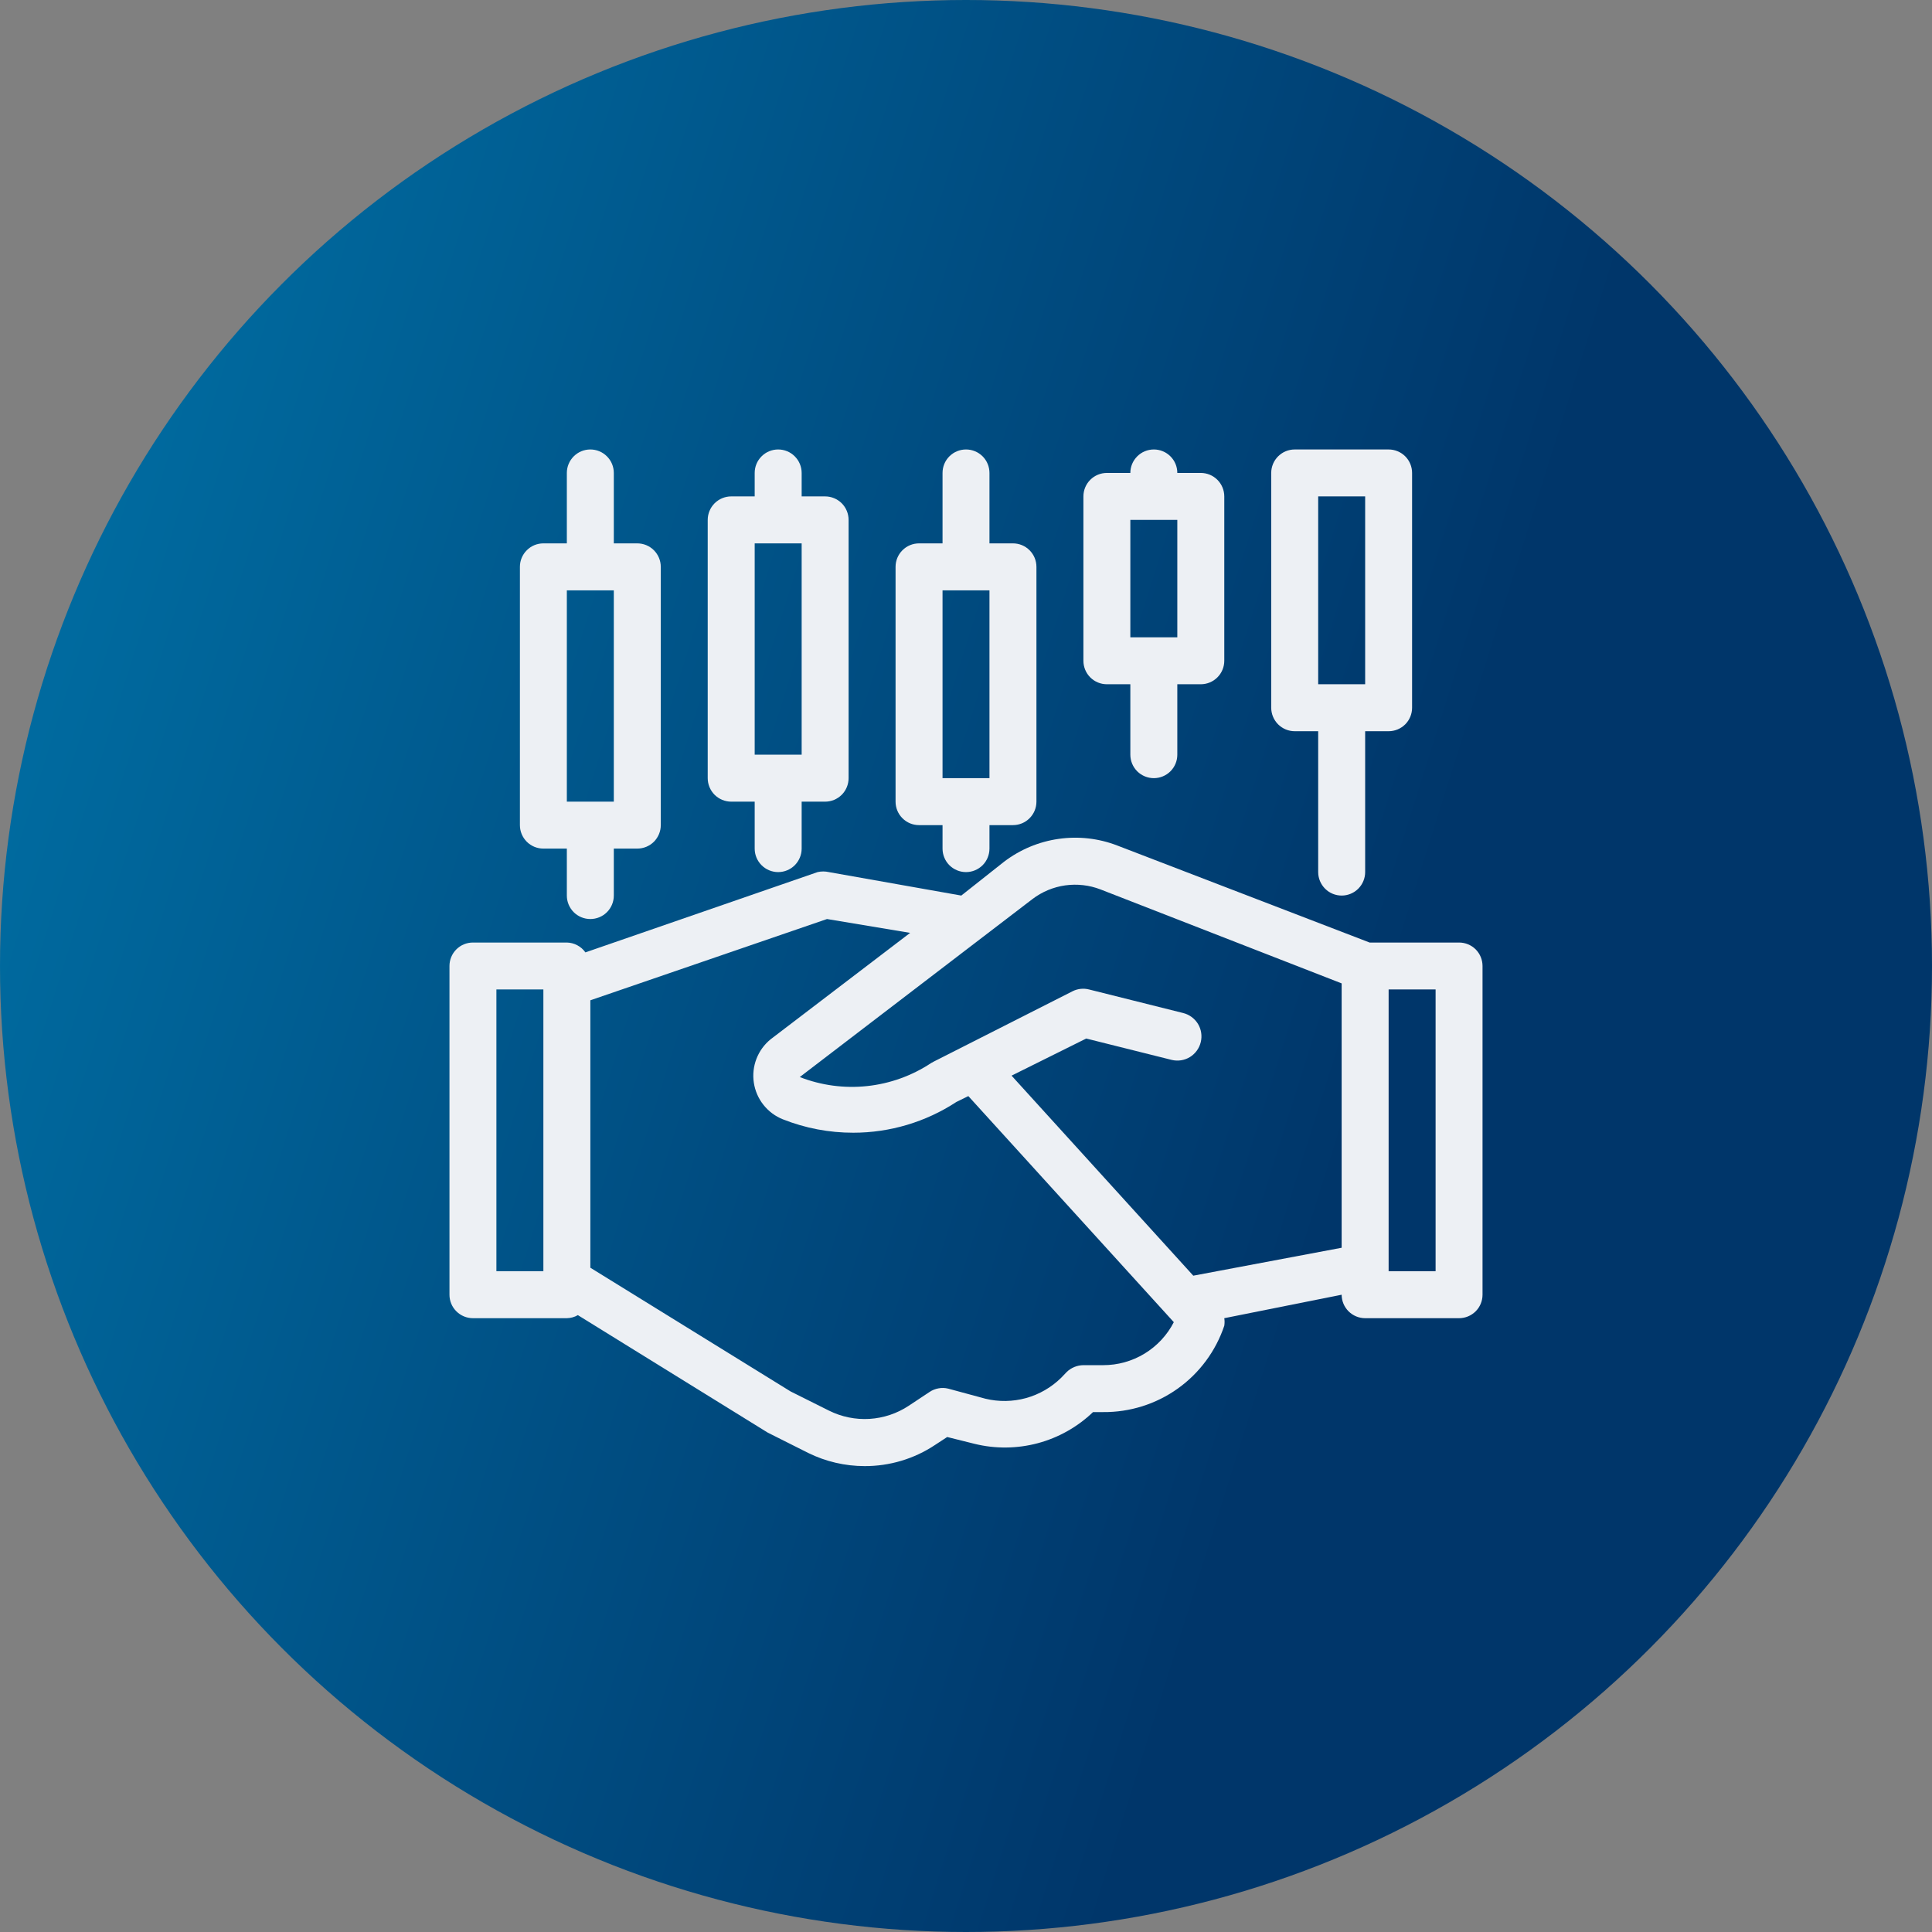 <svg width="48" height="48" viewBox="0 0 48 48" fill="none" xmlns="http://www.w3.org/2000/svg">
<rect x="0" y="0" width="48" height="48" fill="#808080" stroke="none"/>
<circle cx="24" cy="24" r="24" fill="url(#paint0_linear_2348_2651)"/>
<path d="M36.25 23.417H34.028L27.762 21.008C27.298 20.828 26.795 20.771 26.301 20.842C25.808 20.912 25.341 21.108 24.945 21.41L23.883 22.25L20.593 21.667C20.501 21.646 20.406 21.646 20.313 21.667L14.544 23.662C14.492 23.588 14.423 23.527 14.343 23.485C14.263 23.442 14.174 23.419 14.083 23.417H11.75C11.595 23.417 11.447 23.478 11.338 23.587C11.228 23.697 11.167 23.845 11.167 24V32.167C11.167 32.321 11.228 32.47 11.338 32.579C11.447 32.688 11.595 32.75 11.75 32.75H14.083C14.18 32.748 14.274 32.722 14.357 32.674L19.071 35.591L20.08 36.098C20.516 36.313 20.994 36.424 21.48 36.425C22.102 36.427 22.712 36.245 23.23 35.9L23.533 35.702L24.21 35.871C24.728 35.999 25.269 35.993 25.784 35.856C26.299 35.718 26.771 35.452 27.156 35.083H27.407C28.071 35.089 28.72 34.885 29.261 34.499C29.801 34.114 30.206 33.566 30.417 32.937C30.427 32.875 30.427 32.812 30.417 32.75L33.333 32.167C33.333 32.321 33.395 32.47 33.504 32.579C33.614 32.688 33.762 32.75 33.917 32.75H36.25C36.405 32.75 36.553 32.688 36.663 32.579C36.772 32.47 36.833 32.321 36.833 32.167V24C36.833 23.845 36.772 23.697 36.663 23.587C36.553 23.478 36.405 23.417 36.25 23.417ZM25.651 22.337C25.889 22.156 26.169 22.039 26.465 21.997C26.762 21.956 27.064 21.99 27.343 22.098L33.333 24.432V31L29.647 31.694L25.132 26.724L26.987 25.802L29.11 26.333C29.265 26.37 29.428 26.345 29.564 26.262C29.699 26.178 29.796 26.045 29.833 25.89C29.87 25.735 29.845 25.572 29.762 25.436C29.678 25.301 29.545 25.204 29.39 25.167L27.057 24.583C26.922 24.549 26.779 24.563 26.654 24.624L23.201 26.374L23.137 26.409C22.66 26.725 22.115 26.922 21.546 26.983C20.977 27.044 20.403 26.967 19.87 26.759L25.651 22.337ZM13.5 31.583H12.333V24.583H13.5V31.583ZM27.407 33.917H26.917C26.762 33.919 26.614 33.979 26.503 34.086L26.363 34.232C26.119 34.471 25.819 34.644 25.491 34.735C25.162 34.825 24.816 34.831 24.484 34.751L23.557 34.5C23.478 34.481 23.397 34.478 23.318 34.493C23.238 34.507 23.163 34.537 23.096 34.582L22.577 34.926C22.287 35.118 21.951 35.23 21.604 35.252C21.257 35.273 20.911 35.203 20.599 35.048L19.642 34.57L14.667 31.496V24.852L20.547 22.833L22.612 23.177L19.147 25.82C18.989 25.948 18.867 26.116 18.794 26.305C18.721 26.495 18.698 26.7 18.729 26.901C18.76 27.102 18.842 27.292 18.969 27.451C19.095 27.61 19.261 27.734 19.45 27.809C20.007 28.03 20.601 28.143 21.2 28.142C22.11 28.142 23 27.876 23.761 27.378L24.058 27.232L29.163 32.849C28.997 33.172 28.745 33.442 28.435 33.631C28.125 33.819 27.769 33.918 27.407 33.917ZM35.667 31.583H34.5V24.583H35.667V31.583Z" fill="#EDF0F4"/>
<path d="M19.333 11.167C19.179 11.167 19.03 11.228 18.921 11.338C18.811 11.447 18.75 11.595 18.75 11.75V12.333H18.167C18.012 12.333 17.864 12.395 17.754 12.504C17.645 12.614 17.583 12.762 17.583 12.917V19.333C17.583 19.488 17.645 19.636 17.754 19.746C17.864 19.855 18.012 19.917 18.167 19.917H18.75V21.083C18.75 21.238 18.811 21.386 18.921 21.496C19.03 21.605 19.179 21.667 19.333 21.667C19.488 21.667 19.637 21.605 19.746 21.496C19.855 21.386 19.917 21.238 19.917 21.083V19.917H20.5C20.655 19.917 20.803 19.855 20.913 19.746C21.022 19.636 21.083 19.488 21.083 19.333V12.917C21.083 12.762 21.022 12.614 20.913 12.504C20.803 12.395 20.655 12.333 20.5 12.333H19.917V11.75C19.917 11.595 19.855 11.447 19.746 11.338C19.637 11.228 19.488 11.167 19.333 11.167ZM19.917 18.75H18.75V13.5H19.917V18.75Z" fill="#EDF0F4"/>
<path d="M28.667 19.333C28.821 19.333 28.97 19.272 29.079 19.163C29.189 19.053 29.25 18.905 29.25 18.75V17H29.833C29.988 17 30.136 16.939 30.246 16.829C30.355 16.72 30.417 16.571 30.417 16.417V12.333C30.417 12.179 30.355 12.03 30.246 11.921C30.136 11.811 29.988 11.75 29.833 11.75H29.25C29.25 11.595 29.189 11.447 29.079 11.338C28.97 11.228 28.821 11.167 28.667 11.167C28.512 11.167 28.364 11.228 28.254 11.338C28.145 11.447 28.083 11.595 28.083 11.75H27.5C27.345 11.75 27.197 11.811 27.087 11.921C26.978 12.03 26.917 12.179 26.917 12.333V16.417C26.917 16.571 26.978 16.72 27.087 16.829C27.197 16.939 27.345 17 27.5 17H28.083V18.75C28.083 18.905 28.145 19.053 28.254 19.163C28.364 19.272 28.512 19.333 28.667 19.333ZM28.083 12.917H29.25V15.833H28.083V12.917Z" fill="#EDF0F4"/>
<path d="M33.333 22.25C33.488 22.25 33.636 22.189 33.746 22.079C33.855 21.97 33.917 21.821 33.917 21.667V18.167H34.5C34.655 18.167 34.803 18.105 34.913 17.996C35.022 17.886 35.083 17.738 35.083 17.583V11.75C35.083 11.595 35.022 11.447 34.913 11.338C34.803 11.228 34.655 11.167 34.5 11.167H32.167C32.012 11.167 31.864 11.228 31.754 11.338C31.645 11.447 31.583 11.595 31.583 11.75V17.583C31.583 17.738 31.645 17.886 31.754 17.996C31.864 18.105 32.012 18.167 32.167 18.167H32.75V21.667C32.75 21.821 32.812 21.97 32.921 22.079C33.03 22.189 33.179 22.25 33.333 22.25ZM32.75 12.333H33.917V17H32.75V12.333Z" fill="#EDF0F4"/>
<path d="M24 11.167C23.845 11.167 23.697 11.228 23.587 11.338C23.478 11.447 23.417 11.595 23.417 11.75V13.5H22.833C22.679 13.5 22.53 13.561 22.421 13.671C22.311 13.78 22.25 13.929 22.25 14.083V19.917C22.25 20.071 22.311 20.22 22.421 20.329C22.53 20.439 22.679 20.5 22.833 20.5H23.417V21.083C23.417 21.238 23.478 21.386 23.587 21.496C23.697 21.605 23.845 21.667 24 21.667C24.155 21.667 24.303 21.605 24.413 21.496C24.522 21.386 24.583 21.238 24.583 21.083V20.5H25.167C25.321 20.5 25.47 20.439 25.579 20.329C25.689 20.22 25.75 20.071 25.75 19.917V14.083C25.75 13.929 25.689 13.78 25.579 13.671C25.47 13.561 25.321 13.5 25.167 13.5H24.583V11.75C24.583 11.595 24.522 11.447 24.413 11.338C24.303 11.228 24.155 11.167 24 11.167ZM24.583 19.333H23.417V14.667H24.583V19.333Z" fill="#EDF0F4"/>
<path d="M14.667 11.167C14.512 11.167 14.364 11.228 14.254 11.338C14.145 11.447 14.083 11.595 14.083 11.75V13.5H13.5C13.345 13.5 13.197 13.561 13.088 13.671C12.978 13.78 12.917 13.929 12.917 14.083V20.5C12.917 20.655 12.978 20.803 13.088 20.913C13.197 21.022 13.345 21.083 13.5 21.083H14.083V22.25C14.083 22.405 14.145 22.553 14.254 22.663C14.364 22.772 14.512 22.833 14.667 22.833C14.821 22.833 14.97 22.772 15.079 22.663C15.189 22.553 15.25 22.405 15.25 22.25V21.083H15.833C15.988 21.083 16.136 21.022 16.246 20.913C16.355 20.803 16.417 20.655 16.417 20.5V14.083C16.417 13.929 16.355 13.78 16.246 13.671C16.136 13.561 15.988 13.5 15.833 13.5H15.25V11.75C15.25 11.595 15.189 11.447 15.079 11.338C14.97 11.228 14.821 11.167 14.667 11.167ZM15.25 19.917H14.083V14.667H15.25V19.917Z" fill="#EDF0F4"/>
<defs>
<linearGradient id="paint0_linear_2348_2651" x1="-1.25" y1="-11.8" x2="41.879" y2="1.75" gradientUnits="userSpaceOnUse">
<stop stop-color="#007BB0"/>
<stop offset="1" stop-color="#00366A"/>
</linearGradient>
</defs>
</svg>
